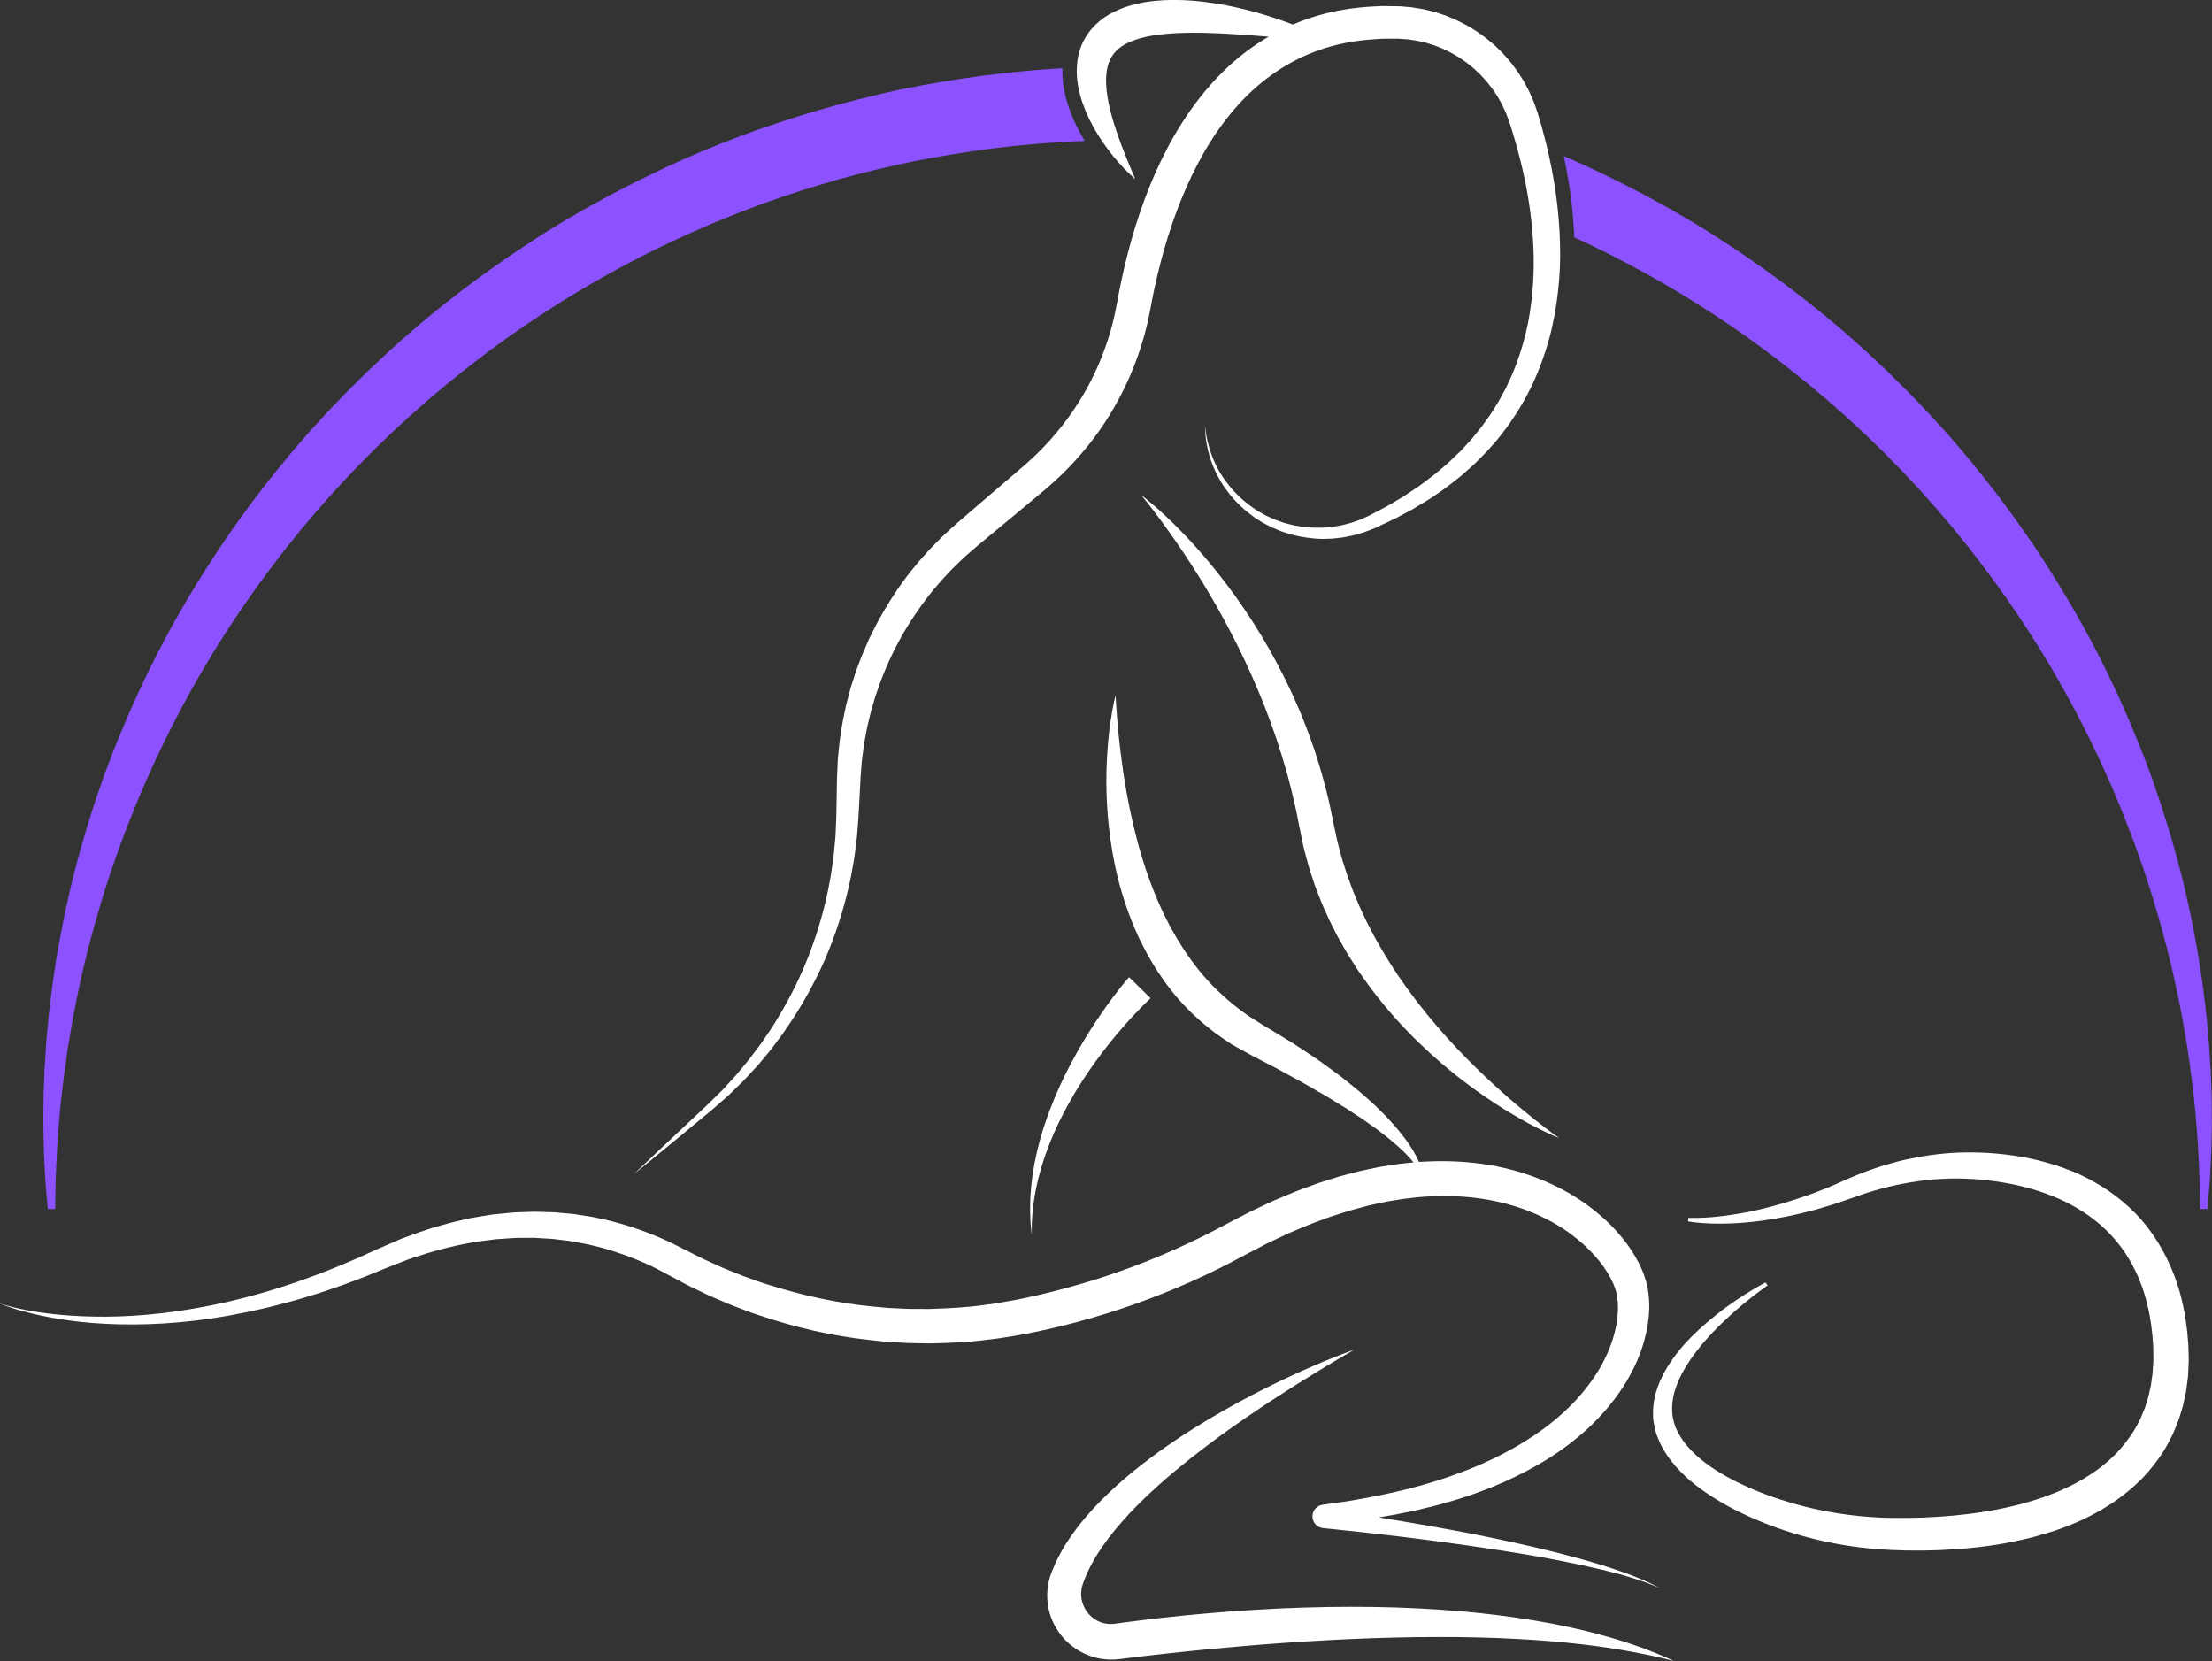 <?xml version="1.0" encoding="UTF-8" standalone="no"?><svg xmlns="http://www.w3.org/2000/svg" xmlns:xlink="http://www.w3.org/1999/xlink" fill="#000000" height="881.1" preserveAspectRatio="xMidYMid meet" version="1" viewBox="413.3 559.5 1173.5 881.1" width="1173.5" zoomAndPan="magnify"><rect x="413.3" y="559.5" width="1173.5" height="881.1" fill="#333333" stroke="none"/><g><g id="change1_1"><path d="M 1574.441 1279.719 L 1574.379 1277.621 L 1574.25 1273.441 L 1574.211 1272.289 L 1574.16 1271.711 L 1574.059 1270.539 L 1573.859 1268.199 C 1573.73 1266.641 1573.59 1265.078 1573.359 1263.52 C 1573.148 1261.949 1572.941 1260.391 1572.73 1258.828 C 1572.441 1257.27 1572.16 1255.711 1571.871 1254.148 C 1571.609 1252.59 1571.219 1251.031 1570.859 1249.48 C 1570.48 1247.922 1570.148 1246.371 1569.672 1244.828 C 1567.961 1238.66 1565.59 1232.578 1562.719 1226.762 C 1559.84 1220.93 1556.379 1215.371 1552.398 1210.25 C 1548.441 1205.109 1543.84 1200.551 1538.988 1196.512 C 1534.121 1192.469 1528.941 1189.012 1523.648 1186.078 C 1522.328 1185.32 1520.988 1184.648 1519.648 1183.98 C 1518.32 1183.289 1516.969 1182.66 1515.621 1182.07 L 1513.59 1181.172 L 1511.551 1180.371 C 1510.199 1179.82 1508.84 1179.301 1507.48 1178.828 C 1496.59 1175 1485.762 1172.77 1475.301 1171.68 C 1473.949 1171.551 1472.609 1171.43 1471.27 1171.301 C 1470.051 1171.219 1468.84 1171.141 1467.641 1171.059 L 1467.051 1171.012 L 1466.559 1170.988 L 1465.578 1170.949 L 1463.629 1170.871 C 1462.34 1170.801 1461.051 1170.801 1459.77 1170.781 C 1454.629 1170.738 1449.59 1170.891 1444.68 1171.391 C 1439.77 1171.859 1434.969 1172.5 1430.32 1173.391 C 1425.68 1174.27 1421.16 1175.25 1416.82 1176.5 C 1414.641 1177.078 1412.52 1177.781 1410.422 1178.422 C 1408.328 1179.129 1406.262 1179.781 1404.25 1180.539 C 1403.238 1180.922 1402.238 1181.289 1401.25 1181.66 C 1400.238 1182.059 1399.23 1182.449 1398.238 1182.852 C 1396.191 1183.641 1394.672 1184.391 1392.672 1185.238 C 1389.238 1186.719 1385.922 1188.262 1382.641 1189.602 C 1380.988 1190.25 1379.359 1190.879 1377.75 1191.512 C 1376.148 1192.148 1374.559 1192.77 1372.98 1193.301 C 1360.371 1197.73 1349.031 1200.809 1339.512 1202.621 C 1334.75 1203.512 1330.461 1204.121 1326.699 1204.609 C 1322.949 1205.039 1319.73 1205.309 1317.121 1205.41 C 1314.512 1205.531 1312.5 1205.551 1311.148 1205.531 C 1310.469 1205.539 1309.98 1205.5 1309.641 1205.5 C 1309.289 1205.48 1309.121 1205.469 1309.121 1205.469 L 1308.762 1207.352 C 1308.762 1207.352 1308.941 1207.379 1309.281 1207.441 C 1309.629 1207.5 1310.172 1207.602 1310.859 1207.691 C 1311.539 1207.781 1312.398 1207.898 1313.41 1207.988 C 1314.43 1208.109 1315.602 1208.211 1316.941 1208.289 C 1322.262 1208.66 1330.109 1208.828 1340.012 1207.898 C 1349.898 1207 1361.859 1205.059 1375.219 1201.48 C 1376.91 1201.07 1378.59 1200.57 1380.301 1200.039 C 1382 1199.531 1383.738 1199.012 1385.5 1198.48 C 1389 1197.379 1392.551 1196.078 1396.23 1194.84 C 1398.02 1194.23 1399.891 1193.52 1401.738 1192.922 C 1403.59 1192.309 1405.469 1191.699 1407.41 1191.141 C 1409.32 1190.539 1411.301 1190.051 1413.281 1189.512 C 1415.281 1189.031 1417.281 1188.5 1419.34 1188.09 C 1427.539 1186.32 1436.23 1185.121 1445.25 1184.75 C 1449.77 1184.551 1454.371 1184.59 1459.02 1184.852 C 1461.34 1184.941 1463.699 1185.18 1466.031 1185.391 C 1467.219 1185.531 1468.41 1185.672 1469.602 1185.809 C 1470.781 1185.969 1471.961 1186.129 1473.141 1186.301 C 1482.641 1187.719 1492.281 1190.051 1501.621 1193.738 C 1510.941 1197.422 1519.961 1202.52 1527.762 1209.359 C 1531.648 1212.77 1535.262 1216.59 1538.398 1220.801 C 1541.551 1225.012 1544.262 1229.59 1546.531 1234.41 C 1551.109 1244.059 1553.738 1254.719 1554.941 1265.602 C 1555.129 1266.949 1555.238 1268.32 1555.328 1269.691 L 1555.48 1271.75 L 1555.551 1272.77 L 1555.59 1273.289 C 1555.602 1273.391 1555.602 1273.34 1555.602 1273.48 L 1555.602 1273.738 L 1555.672 1277.93 C 1555.672 1279.32 1555.77 1280.75 1555.641 1282.09 L 1555.398 1286.16 C 1555.34 1286.84 1555.352 1287.52 1555.25 1288.191 L 1554.961 1290.23 L 1554.398 1294.309 L 1553.512 1298.328 L 1553.059 1300.34 C 1552.898 1301.012 1552.66 1301.648 1552.461 1302.301 L 1551.219 1306.23 C 1550.738 1307.512 1550.18 1308.762 1549.672 1310.031 L 1548.879 1311.93 L 1547.93 1313.75 C 1545.551 1318.711 1542.301 1323.191 1538.77 1327.371 L 1536.02 1330.441 L 1533.031 1333.301 C 1532.07 1334.281 1530.969 1335.121 1529.922 1336 C 1528.84 1336.871 1527.828 1337.801 1526.68 1338.57 L 1523.32 1340.988 C 1522.16 1341.738 1520.98 1342.461 1519.809 1343.199 C 1519.23 1343.559 1518.66 1343.949 1518.051 1344.281 L 1516.23 1345.281 C 1515.012 1345.93 1513.828 1346.648 1512.578 1347.238 C 1507.648 1349.75 1502.512 1351.828 1497.32 1353.699 C 1492.078 1355.461 1486.801 1357.07 1481.43 1358.32 C 1476.078 1359.59 1470.691 1360.672 1465.289 1361.488 C 1459.891 1362.359 1454.48 1362.988 1449.09 1363.488 C 1438.32 1364.469 1427.59 1364.828 1417.078 1364.68 C 1396.07 1364.359 1375.852 1360.84 1357.57 1354.828 C 1356.422 1354.469 1355.289 1354.07 1354.16 1353.672 C 1353.039 1353.27 1351.91 1352.898 1350.801 1352.469 C 1349.699 1352.051 1348.602 1351.629 1347.5 1351.219 C 1346.398 1350.77 1345.301 1350.328 1344.211 1349.891 C 1339.922 1348.102 1335.73 1346.16 1331.75 1344.059 C 1323.77 1339.871 1316.461 1334.98 1310.711 1329.059 C 1307.84 1326.109 1305.379 1322.898 1303.551 1319.461 C 1303.129 1318.59 1302.719 1317.719 1302.301 1316.852 C 1301.988 1315.941 1301.672 1315.02 1301.359 1314.121 C 1300.898 1312.289 1300.512 1310.602 1300.422 1308.73 C 1300.16 1305.07 1300.641 1301.461 1301.551 1298.039 C 1302.539 1294.641 1303.879 1291.441 1305.398 1288.441 C 1308.551 1282.469 1312.34 1277.309 1316.09 1272.781 C 1319.879 1268.262 1323.672 1264.352 1327.211 1260.949 C 1334.301 1254.148 1340.352 1249.328 1344.52 1246.121 C 1346.609 1244.512 1348.238 1243.32 1349.352 1242.531 C 1350.449 1241.762 1351.031 1241.359 1351.031 1241.359 L 1349.961 1239.77 C 1349.961 1239.77 1349.328 1240.109 1348.102 1240.762 C 1346.879 1241.43 1345.07 1242.41 1342.781 1243.82 C 1340.488 1245.211 1337.68 1246.969 1334.43 1249.148 C 1332.809 1250.238 1331.07 1251.43 1329.25 1252.75 C 1327.449 1254.09 1325.539 1255.531 1323.559 1257.121 C 1319.602 1260.281 1315.301 1263.961 1310.859 1268.359 C 1309.781 1269.488 1308.641 1270.609 1307.539 1271.828 C 1306.449 1273.059 1305.32 1274.301 1304.262 1275.66 C 1302.051 1278.301 1299.969 1281.289 1297.922 1284.512 C 1295.941 1287.801 1294.09 1291.43 1292.602 1295.531 C 1291.191 1299.672 1290.211 1304.34 1290.25 1309.422 C 1290.27 1310.051 1290.289 1310.691 1290.309 1311.328 C 1290.328 1311.66 1290.32 1311.961 1290.359 1312.309 L 1290.52 1313.398 C 1290.629 1314.129 1290.75 1314.859 1290.879 1315.59 L 1291.102 1316.691 C 1291.141 1316.859 1291.18 1317.09 1291.211 1317.211 L 1291.309 1317.57 L 1291.711 1319.012 L 1291.91 1319.73 L 1292 1320.09 L 1292.051 1320.281 C 1292.172 1320.578 1291.879 1319.84 1292.32 1321.012 C 1292.809 1322.199 1293.301 1323.379 1293.801 1324.578 C 1295.98 1329.25 1298.91 1333.48 1302.211 1337.27 C 1308.871 1344.879 1316.969 1350.738 1325.512 1355.84 C 1329.809 1358.41 1334.199 1360.672 1338.922 1362.891 C 1339.988 1363.379 1341.07 1363.879 1342.148 1364.371 C 1343.352 1364.891 1344.559 1365.41 1345.77 1365.93 C 1346.949 1366.449 1348.141 1366.91 1349.328 1367.398 C 1350.531 1367.879 1351.73 1368.371 1352.949 1368.809 C 1372.371 1376.109 1394.09 1380.73 1416.77 1381.691 C 1427.941 1382.219 1439.16 1382.078 1450.691 1381.289 C 1462.191 1380.512 1473.91 1379.02 1485.719 1376.32 C 1491.621 1375.031 1497.551 1373.32 1503.469 1371.41 C 1509.391 1369.379 1515.301 1367.059 1521.102 1364.148 C 1522.551 1363.461 1523.98 1362.621 1525.422 1361.859 L 1527.57 1360.691 C 1528.289 1360.289 1528.988 1359.828 1529.699 1359.398 C 1531.102 1358.52 1532.52 1357.66 1533.922 1356.762 L 1538.031 1353.84 C 1539.422 1352.898 1540.719 1351.762 1542.051 1350.699 C 1543.359 1349.602 1544.711 1348.57 1545.949 1347.34 L 1549.711 1343.77 L 1553.23 1339.891 C 1557.762 1334.559 1561.871 1328.699 1564.93 1322.328 L 1566.129 1319.961 L 1567.141 1317.531 C 1567.801 1315.898 1568.488 1314.281 1569.102 1312.641 L 1570.66 1307.66 C 1570.898 1306.828 1571.191 1306 1571.391 1305.16 L 1571.949 1302.648 C 1572.309 1300.969 1572.691 1299.289 1573.02 1297.621 L 1573.699 1292.602 L 1574.02 1290.09 C 1574.129 1289.262 1574.141 1288.328 1574.191 1287.461 L 1574.422 1282.141 L 1574.461 1280.809 C 1574.48 1280.371 1574.449 1280.09 1574.441 1279.719" fill="#ffffff"/></g><g id="change1_2"><path d="M 1116.5 1360.078 C 1116.359 1360.07 1116.238 1360.031 1116.559 1360.09 Z M 1000.02 1256.328 C 1020.27 1250.051 1040.109 1242.148 1059.211 1232.75 L 1066.34 1229.141 L 1073.379 1225.391 L 1080.129 1221.871 L 1083.59 1220.07 C 1084.738 1219.469 1085.898 1218.852 1087.012 1218.352 L 1093.738 1215.18 L 1097.109 1213.59 L 1100.578 1212.141 L 1107.512 1209.219 C 1109.828 1208.289 1112.191 1207.469 1114.531 1206.59 C 1119.18 1204.762 1123.961 1203.398 1128.68 1201.859 C 1131.051 1201.16 1133.449 1200.559 1135.828 1199.91 L 1139.41 1198.941 L 1143.012 1198.16 L 1146.609 1197.379 C 1147.809 1197.129 1149.012 1196.84 1150.219 1196.672 C 1152.629 1196.27 1155.039 1195.879 1157.449 1195.48 C 1162.281 1194.91 1167.102 1194.289 1171.922 1194.129 C 1191.16 1193.129 1210.352 1195.859 1227.34 1203.16 C 1235.82 1206.781 1243.781 1211.469 1250.648 1217.25 C 1254.148 1220.078 1257.289 1223.25 1260.172 1226.539 C 1263.07 1229.828 1265.539 1233.391 1267.5 1237.02 C 1267.738 1237.48 1268.031 1237.922 1268.23 1238.379 L 1268.859 1239.75 C 1269.059 1240.211 1269.289 1240.672 1269.48 1241.121 L 1269.961 1242.48 C 1270.109 1242.93 1270.32 1243.379 1270.43 1243.82 L 1270.77 1245.129 L 1270.949 1245.781 C 1271 1246.039 1270.98 1245.891 1270.969 1245.809 C 1270.969 1245.82 1270.969 1245.82 1270.969 1245.828 L 1271.039 1246.281 L 1271.328 1248.07 C 1271.84 1251.609 1271.77 1255.879 1271.172 1259.961 C 1270.578 1264.078 1269.512 1268.191 1268.109 1272.199 C 1266.719 1276.211 1264.84 1280.07 1262.828 1283.852 C 1258.602 1291.309 1253.309 1298.18 1247.309 1304.309 C 1241.309 1310.461 1234.602 1315.871 1227.551 1320.648 C 1220.5 1325.43 1213.078 1329.559 1205.539 1333.219 C 1203.629 1334.102 1201.73 1334.969 1199.84 1335.84 C 1198.898 1336.289 1197.941 1336.68 1196.969 1337.07 C 1196.012 1337.461 1195.051 1337.852 1194.09 1338.25 C 1190.281 1339.879 1186.359 1341.199 1182.52 1342.629 C 1167.051 1348.031 1151.461 1351.66 1136.359 1354.398 C 1134.461 1354.73 1132.578 1355.051 1130.711 1355.379 C 1129.77 1355.539 1128.828 1355.699 1127.898 1355.859 C 1126.961 1356 1126.031 1356.129 1125.102 1356.262 C 1123.23 1356.52 1121.379 1356.781 1119.531 1357.039 C 1118.609 1357.172 1117.691 1357.301 1116.77 1357.43 L 1115.391 1357.621 C 1115.699 1357.57 1114.59 1357.738 1114.578 1357.75 C 1114.82 1357.68 1113.398 1358.012 1112.809 1358.391 C 1111.648 1359.02 1110.699 1360.078 1110.18 1361.211 C 1109.66 1362.34 1109.488 1363.52 1109.641 1364.68 C 1109.789 1365.84 1110.281 1367.051 1111.172 1368.051 C 1112.051 1369.059 1113.32 1369.711 1114.398 1369.941 C 1115.109 1370.09 1115.211 1370.07 1115.281 1370.078 L 1115.621 1370.121 C 1116.551 1370.211 1117.469 1370.301 1118.379 1370.398 C 1120.211 1370.59 1122.031 1370.781 1123.828 1370.969 C 1127.449 1371.352 1131.02 1371.73 1134.539 1372.109 C 1148.641 1373.641 1162 1375.23 1174.539 1376.891 C 1199.602 1380.238 1221.398 1383.578 1239.219 1387.012 C 1257.02 1390.469 1270.91 1393.789 1280.16 1396.801 C 1282.488 1397.5 1284.488 1398.27 1286.262 1398.852 C 1287.988 1399.512 1289.449 1400.07 1290.621 1400.52 C 1292.93 1401.531 1294.121 1402.051 1294.121 1402.051 C 1294.121 1402.051 1292.969 1401.441 1290.738 1400.262 C 1289.602 1399.719 1288.18 1399.039 1286.5 1398.25 C 1284.781 1397.531 1282.82 1396.621 1280.531 1395.77 C 1275.98 1393.961 1270.281 1391.961 1263.512 1389.852 C 1256.75 1387.719 1248.891 1385.531 1240.039 1383.301 C 1222.34 1378.82 1200.68 1374.121 1175.672 1369.648 C 1165.859 1367.879 1155.531 1366.121 1144.738 1364.379 C 1146.469 1364.078 1148.211 1363.781 1149.961 1363.5 C 1150.961 1363.328 1151.961 1363.16 1152.961 1362.988 C 1153.961 1362.82 1154.961 1362.59 1155.961 1362.391 C 1157.969 1361.98 1159.98 1361.57 1162.012 1361.16 C 1163.02 1360.949 1164.039 1360.762 1165.051 1360.52 C 1166.059 1360.281 1167.07 1360.031 1168.09 1359.789 C 1170.121 1359.289 1172.16 1358.801 1174.211 1358.301 C 1176.262 1357.801 1178.289 1357.172 1180.352 1356.609 C 1182.398 1356.012 1184.48 1355.5 1186.52 1354.809 C 1190.621 1353.461 1194.789 1352.211 1198.891 1350.59 C 1199.922 1350.199 1200.949 1349.82 1201.98 1349.43 C 1203.02 1349.051 1204.051 1348.66 1205.07 1348.211 C 1207.121 1347.34 1209.18 1346.469 1211.238 1345.602 C 1219.43 1341.91 1227.578 1337.699 1235.469 1332.691 C 1243.371 1327.68 1250.98 1321.852 1257.969 1315.039 C 1264.949 1308.238 1271.301 1300.469 1276.531 1291.711 C 1279.051 1287.281 1281.422 1282.691 1283.262 1277.789 C 1285.09 1272.879 1286.539 1267.762 1287.41 1262.422 C 1288.262 1257.051 1288.578 1251.602 1287.84 1245.559 L 1287.578 1243.762 L 1287.52 1243.32 C 1287.52 1243.25 1287.359 1242.371 1287.359 1242.48 L 1287.109 1241.371 L 1286.57 1239.148 C 1286.379 1238.41 1286.121 1237.75 1285.891 1237.051 L 1285.18 1234.961 C 1284.922 1234.289 1284.629 1233.648 1284.352 1232.988 L 1283.488 1231.02 C 1283.199 1230.371 1282.852 1229.77 1282.539 1229.148 C 1279.961 1224.16 1276.871 1219.59 1273.371 1215.43 C 1269.879 1211.25 1266.078 1207.352 1261.93 1203.891 C 1253.73 1196.809 1244.398 1191.148 1234.512 1186.762 C 1224.609 1182.359 1214.129 1179.281 1203.441 1177.461 C 1192.75 1175.672 1181.871 1175.121 1171.07 1175.578 C 1165.648 1175.73 1160.289 1176.359 1154.922 1176.961 C 1152.262 1177.379 1149.59 1177.789 1146.93 1178.199 C 1145.578 1178.379 1144.27 1178.691 1142.949 1178.961 L 1139 1179.781 L 1135.039 1180.609 L 1131.141 1181.621 C 1128.539 1182.309 1125.91 1182.941 1123.34 1183.699 C 1118.23 1185.34 1113.039 1186.809 1108.051 1188.762 C 1105.539 1189.699 1103 1190.57 1100.512 1191.559 L 1093.09 1194.66 L 1089.391 1196.211 L 1085.699 1197.93 L 1078.34 1201.379 C 1077.078 1201.941 1075.949 1202.551 1074.801 1203.148 L 1071.34 1204.941 L 1064.262 1208.609 L 1057.539 1212.172 L 1050.738 1215.602 C 1032.559 1224.602 1013.672 1232.18 994.375 1238.23 C 984.73 1241.25 974.984 1243.922 965.191 1246.211 C 962.746 1246.762 960.383 1247.32 957.879 1247.852 L 954.102 1248.629 L 952.293 1249 L 950.465 1249.32 C 945.586 1250.172 940.73 1251.121 935.82 1251.648 C 926.043 1253.051 916.199 1253.539 906.418 1253.828 C 903.969 1253.82 901.523 1253.82 899.082 1253.809 C 897.859 1253.801 896.637 1253.82 895.418 1253.789 L 891.766 1253.621 C 889.332 1253.5 886.898 1253.391 884.473 1253.281 C 882.051 1253.059 879.633 1252.84 877.219 1252.621 C 857.891 1250.859 839.051 1246.691 821.035 1241 L 817.656 1239.949 L 814.328 1238.762 C 812.113 1237.961 809.898 1237.172 807.691 1236.391 C 805.5 1235.559 803.348 1234.641 801.18 1233.77 L 797.938 1232.461 L 796.324 1231.801 L 794.758 1231.09 C 792.676 1230.141 790.594 1229.191 788.52 1228.25 C 787.473 1227.762 786.457 1227.352 785.391 1226.801 L 782.215 1225.191 C 777.934 1223.039 773.676 1220.898 769.438 1218.77 C 760.574 1214.52 751.434 1211.109 742.199 1208.48 C 741.043 1208.172 739.887 1207.852 738.734 1207.539 C 737.578 1207.23 736.434 1206.879 735.262 1206.66 C 732.93 1206.16 730.605 1205.66 728.285 1205.16 C 727.137 1204.879 725.957 1204.75 724.793 1204.559 C 723.625 1204.379 722.461 1204.211 721.297 1204.031 C 720.137 1203.852 718.977 1203.68 717.816 1203.5 C 716.652 1203.371 715.484 1203.281 714.324 1203.172 C 712 1202.961 709.684 1202.75 707.379 1202.539 C 705.062 1202.469 702.758 1202.41 700.461 1202.34 C 699.312 1202.301 698.168 1202.27 697.023 1202.238 C 695.879 1202.281 694.738 1202.309 693.602 1202.352 C 691.328 1202.422 689.059 1202.5 686.801 1202.578 C 684.551 1202.699 682.316 1202.98 680.09 1203.18 C 678.977 1203.289 677.863 1203.398 676.758 1203.5 C 675.648 1203.609 674.539 1203.711 673.449 1203.91 C 671.266 1204.27 669.086 1204.621 666.918 1204.969 C 665.836 1205.148 664.758 1205.328 663.676 1205.512 C 662.598 1205.68 661.547 1205.969 660.484 1206.199 C 651.965 1208.02 643.809 1210.328 635.855 1213.07 C 633.875 1213.789 631.902 1214.512 629.938 1215.23 C 627.996 1215.961 625.969 1216.609 624.195 1217.441 C 620.547 1219.031 616.934 1220.602 613.359 1222.16 C 609.801 1223.77 606.281 1225.371 602.801 1226.949 C 599.348 1228.461 595.895 1229.871 592.5 1231.309 C 589.098 1232.73 585.676 1233.98 582.328 1235.301 C 578.977 1236.621 575.602 1237.738 572.305 1238.961 C 559.047 1243.602 546.211 1247.27 533.992 1250.07 C 509.539 1255.629 487.629 1257.828 469.566 1257.93 C 451.496 1258.031 437.293 1256.328 427.754 1254.5 C 418.195 1252.699 413.273 1250.949 413.273 1250.949 C 413.273 1250.949 414.461 1251.48 416.84 1252.328 C 419.215 1253.172 422.777 1254.352 427.516 1255.57 C 436.977 1258 451.156 1260.828 469.484 1261.719 C 487.777 1262.648 510.223 1261.801 535.445 1257.211 C 548.055 1254.949 561.352 1251.809 575.137 1247.711 C 576.855 1247.18 578.586 1246.648 580.328 1246.109 C 582.074 1245.59 583.824 1245.051 585.562 1244.43 C 589.043 1243.219 592.602 1242.078 596.141 1240.762 C 599.672 1239.422 603.266 1238.121 606.863 1236.711 C 610.395 1235.281 613.961 1233.828 617.566 1232.359 C 621.199 1230.941 624.867 1229.512 628.574 1228.059 C 630.441 1227.27 632.25 1226.781 634.09 1226.16 C 635.926 1225.57 637.77 1224.969 639.621 1224.371 C 647.086 1222.078 654.93 1220.141 662.91 1218.738 C 663.91 1218.559 664.902 1218.32 665.91 1218.191 C 666.922 1218.059 667.934 1217.93 668.945 1217.801 C 670.973 1217.539 673.004 1217.27 675.047 1217.012 C 676.062 1216.84 677.09 1216.781 678.121 1216.719 C 679.148 1216.648 680.18 1216.578 681.215 1216.512 C 683.281 1216.391 685.352 1216.191 687.43 1216.129 C 689.512 1216.129 691.602 1216.121 693.699 1216.109 C 694.746 1216.109 695.797 1216.102 696.848 1216.102 C 697.895 1216.16 698.945 1216.23 700 1216.289 C 702.102 1216.41 704.211 1216.531 706.332 1216.66 C 708.434 1216.91 710.547 1217.172 712.664 1217.422 C 713.723 1217.559 714.785 1217.66 715.844 1217.82 C 716.895 1218.012 717.949 1218.199 719.008 1218.398 C 721.113 1218.809 723.242 1219.109 725.344 1219.602 C 727.441 1220.109 729.547 1220.609 731.656 1221.121 C 732.719 1221.34 733.754 1221.691 734.797 1222 C 735.84 1222.309 736.883 1222.621 737.93 1222.941 C 746.266 1225.531 754.496 1228.828 762.457 1232.879 C 766.551 1235.07 770.664 1237.27 774.805 1239.469 L 777.945 1241.148 C 778.973 1241.711 780.152 1242.23 781.254 1242.77 C 783.492 1243.84 785.742 1244.922 787.992 1246 L 789.684 1246.801 L 791.387 1247.539 L 794.793 1249 C 797.074 1249.961 799.34 1250.969 801.648 1251.898 C 803.973 1252.781 806.305 1253.66 808.641 1254.551 L 812.152 1255.879 L 815.719 1257.07 C 834.73 1263.52 854.758 1268.219 875.375 1270.379 C 877.953 1270.648 880.535 1270.922 883.117 1271.191 C 885.715 1271.34 888.312 1271.5 890.914 1271.66 L 894.82 1271.891 C 896.129 1271.941 897.434 1271.941 898.742 1271.969 C 901.355 1272.012 903.977 1272.051 906.598 1272.102 C 917.082 1271.922 927.641 1271.441 938.145 1270.039 C 943.418 1269.5 948.645 1268.539 953.891 1267.672 L 955.859 1267.34 L 957.828 1266.949 L 961.609 1266.199 C 964.145 1265.691 966.793 1265.078 969.383 1264.531 C 979.68 1262.219 989.902 1259.488 1000.02 1256.328" fill="#ffffff"/></g><g id="change1_3"><path d="M 1295.578 1438 C 1291.871 1436.422 1286.391 1434.148 1279.23 1431.738 C 1272.078 1429.32 1263.262 1426.68 1253 1424.238 C 1247.871 1423.02 1242.391 1421.852 1236.578 1420.719 C 1230.762 1419.621 1224.629 1418.602 1218.211 1417.641 C 1211.781 1416.711 1205.078 1415.879 1198.121 1415.121 C 1191.16 1414.398 1183.961 1413.801 1176.551 1413.281 C 1169.129 1412.789 1161.512 1412.441 1153.719 1412.16 C 1145.93 1411.898 1137.961 1411.82 1129.871 1411.809 C 1113.68 1411.84 1096.961 1412.32 1080.012 1413.359 C 1075.77 1413.602 1071.52 1413.891 1067.25 1414.18 C 1062.988 1414.488 1058.719 1414.859 1054.441 1415.23 C 1045.891 1415.988 1037.301 1416.781 1028.738 1417.781 C 1024.461 1418.301 1020.18 1418.82 1015.898 1419.328 L 1009.488 1420.16 L 1006.289 1420.59 L 1004.75 1420.789 L 1003.738 1420.898 C 1001.059 1421.102 998.441 1420.641 996.055 1419.531 C 993.668 1418.422 991.531 1416.66 989.957 1414.48 C 988.383 1412.309 987.348 1409.77 986.984 1407.16 C 986.805 1405.859 986.793 1404.531 986.945 1403.211 L 987.094 1402.219 C 987.148 1401.961 987.199 1401.73 987.234 1401.48 C 987.242 1401.441 987.238 1401.43 987.254 1401.379 L 987.309 1401.191 L 987.418 1400.82 L 987.641 1400.078 L 987.695 1399.891 C 987.691 1399.91 987.695 1399.891 987.703 1399.871 L 987.773 1399.672 L 988 1399.039 C 990.41 1392.289 994.027 1385.73 998.312 1379.609 C 1002.59 1373.469 1007.461 1367.719 1012.512 1362.289 C 1017.602 1356.879 1022.922 1351.82 1028.262 1347.02 C 1033.609 1342.23 1039.039 1337.77 1044.352 1333.512 C 1049.68 1329.262 1054.969 1325.32 1060.078 1321.551 C 1070.352 1314.07 1080.039 1307.512 1088.73 1301.828 C 1097.43 1296.148 1105.129 1291.359 1111.512 1287.449 C 1117.91 1283.57 1122.949 1280.512 1126.43 1278.512 C 1129.91 1276.488 1131.77 1275.422 1131.77 1275.422 C 1131.77 1275.422 1129.73 1276.109 1125.969 1277.551 C 1122.219 1279.02 1116.699 1281.141 1109.801 1284.141 C 1102.891 1287.121 1094.559 1290.922 1085.16 1295.602 C 1075.762 1300.289 1065.289 1305.891 1054.129 1312.551 C 1042.988 1319.219 1031.148 1326.949 1019.25 1336.199 C 1016.281 1338.512 1013.301 1340.922 1010.34 1343.441 C 1007.391 1345.969 1004.449 1348.609 1001.539 1351.371 C 998.637 1354.141 995.766 1357.031 992.953 1360.07 C 990.168 1363.129 987.453 1366.352 984.848 1369.75 C 979.645 1376.539 974.852 1384.141 971.453 1392.871 L 971.133 1393.68 L 970.973 1394.09 L 970.754 1394.738 L 970.508 1395.469 L 970.383 1395.84 L 970.32 1396.031 L 970.242 1396.301 C 970.035 1397.051 969.832 1397.828 969.652 1398.578 L 969.262 1400.648 C 968.824 1403.441 968.738 1406.309 969.02 1409.148 C 969.566 1414.84 971.613 1420.391 974.895 1425.102 C 978.156 1429.809 982.637 1433.738 987.891 1436.328 C 993.125 1438.941 999.141 1440.141 1004.961 1439.781 L 1007.129 1439.578 L 1008.762 1439.371 L 1011.91 1438.98 L 1018.219 1438.211 C 1022.43 1437.73 1026.648 1437.25 1030.859 1436.77 C 1039.301 1435.859 1047.738 1434.93 1056.16 1434.148 C 1060.371 1433.77 1064.578 1433.391 1068.77 1433.02 C 1072.961 1432.66 1077.141 1432.309 1081.301 1431.949 C 1097.961 1430.66 1114.359 1429.59 1130.25 1428.91 C 1138.191 1428.531 1146 1428.309 1153.648 1428.121 C 1161.301 1427.91 1168.781 1427.84 1176.059 1427.84 C 1183.352 1427.809 1190.43 1427.898 1197.281 1428.07 C 1204.129 1428.211 1210.75 1428.48 1217.102 1428.82 C 1229.801 1429.461 1241.422 1430.441 1251.699 1431.629 C 1261.98 1432.789 1270.91 1434.199 1278.25 1435.52 C 1285.578 1436.871 1291.34 1438.09 1295.23 1439.059 C 1299.141 1440.02 1301.219 1440.531 1301.219 1440.531 C 1301.219 1440.531 1300.738 1440.309 1299.789 1439.871 C 1298.84 1439.449 1297.449 1438.762 1295.578 1438" fill="#ffffff"/></g><g id="change2_1"><path d="M 1586.602 1140.469 C 1586.488 1137.691 1586.391 1134.84 1586.281 1131.891 C 1586.219 1130.422 1586.172 1128.922 1586.109 1127.398 C 1586.02 1125.891 1585.922 1124.352 1585.828 1122.801 C 1584.391 1097.891 1580.859 1067.539 1572.891 1033.328 C 1572.391 1031.191 1571.898 1029.031 1571.391 1026.852 C 1570.84 1024.691 1570.281 1022.52 1569.719 1020.32 C 1569.141 1018.129 1568.559 1015.922 1567.969 1013.691 C 1567.391 1011.461 1566.699 1009.25 1566.059 1007 C 1564.77 1002.512 1563.469 997.941 1561.969 993.371 C 1561.238 991.07 1560.512 988.762 1559.77 986.43 C 1559.039 984.102 1558.199 981.789 1557.41 979.449 C 1556.602 977.109 1555.789 974.75 1554.969 972.379 C 1554.148 970.012 1553.23 967.66 1552.328 965.281 C 1551.43 962.91 1550.52 960.512 1549.609 958.109 C 1548.641 955.73 1547.672 953.328 1546.68 950.922 C 1545.691 948.512 1544.73 946.07 1543.691 943.648 C 1542.641 941.23 1541.578 938.801 1540.512 936.359 C 1538.43 931.441 1536.09 926.578 1533.789 921.621 C 1524.5 901.871 1513.379 881.93 1500.781 861.93 C 1494.539 851.879 1487.629 842.031 1480.488 832.09 C 1478.66 829.641 1476.828 827.18 1474.98 824.711 C 1474.059 823.48 1473.129 822.238 1472.211 821 C 1471.25 819.781 1470.301 818.559 1469.34 817.34 C 1467.422 814.898 1465.488 812.441 1463.559 809.98 C 1461.57 807.559 1459.57 805.141 1457.57 802.699 C 1456.57 801.48 1455.559 800.262 1454.551 799.039 C 1453.52 797.84 1452.488 796.641 1451.449 795.441 C 1449.371 793.039 1447.281 790.629 1445.18 788.211 C 1443.02 785.859 1440.852 783.488 1438.672 781.121 C 1437.578 779.93 1436.488 778.738 1435.391 777.551 C 1434.27 776.391 1433.148 775.219 1432.031 774.051 C 1429.781 771.719 1427.52 769.379 1425.25 767.031 C 1422.93 764.73 1420.602 762.43 1418.27 760.121 C 1417.102 758.961 1415.93 757.809 1414.762 756.648 C 1413.559 755.52 1412.359 754.391 1411.16 753.262 C 1408.75 751 1406.328 748.73 1403.91 746.449 C 1384.32 728.449 1362.91 711.531 1340.039 695.852 C 1328.578 688.051 1316.852 680.41 1304.602 673.398 C 1301.559 671.629 1298.5 669.852 1295.391 668.172 C 1292.281 666.469 1289.172 664.77 1286.059 663.059 C 1279.738 659.809 1273.449 656.441 1266.988 653.371 C 1259.09 649.488 1251.051 645.809 1242.91 642.281 C 1243.75 646.16 1244.5 650.02 1245.16 653.922 C 1246.719 663.18 1247.77 672.43 1248.281 681.379 C 1248.352 682.73 1248.41 684.059 1248.461 685.371 C 1273.871 697.051 1298.121 710.449 1320.871 725.262 C 1323.59 727.059 1326.309 728.852 1329.031 730.641 C 1331.699 732.488 1334.371 734.328 1337.031 736.172 C 1339.711 737.988 1342.301 739.91 1344.91 741.809 C 1347.5 743.719 1350.141 745.551 1352.672 747.52 C 1355.211 749.469 1357.75 751.422 1360.289 753.359 C 1362.828 755.281 1365.27 757.328 1367.762 759.301 C 1372.762 763.219 1377.52 767.359 1382.352 771.391 C 1384.711 773.469 1387.059 775.539 1389.398 777.602 C 1390.578 778.629 1391.75 779.672 1392.91 780.699 C 1394.059 781.762 1395.199 782.809 1396.34 783.871 C 1398.621 785.98 1400.891 788.09 1403.148 790.191 C 1405.371 792.34 1407.578 794.488 1409.781 796.629 C 1410.879 797.699 1411.98 798.77 1413.07 799.84 C 1414.148 800.93 1415.219 802.02 1416.281 803.109 C 1418.422 805.289 1420.551 807.469 1422.672 809.641 C 1424.738 811.852 1426.801 814.059 1428.859 816.262 C 1429.891 817.359 1430.91 818.461 1431.941 819.559 C 1432.941 820.68 1433.93 821.801 1434.93 822.922 C 1436.922 825.16 1438.898 827.379 1440.879 829.602 C 1442.801 831.871 1444.719 834.129 1446.629 836.379 C 1447.59 837.5 1448.539 838.621 1449.5 839.738 C 1450.422 840.891 1451.34 842.031 1452.27 843.172 C 1454.109 845.441 1455.949 847.711 1457.781 849.969 C 1464.922 859.148 1471.852 868.289 1478.238 877.57 C 1491.141 896.051 1502.539 914.648 1512.41 933.078 C 1532.211 969.93 1546.34 1005.781 1556.172 1038.309 C 1561.07 1054.578 1565.012 1070.02 1568.039 1084.422 C 1568.84 1088.012 1569.469 1091.559 1570.172 1095.02 C 1570.512 1096.75 1570.84 1098.461 1571.172 1100.148 C 1571.461 1101.859 1571.75 1103.539 1572.031 1105.199 C 1572.59 1108.531 1573.172 1111.77 1573.672 1114.949 C 1574.129 1118.129 1574.578 1121.23 1575.012 1124.25 C 1578.41 1148.449 1579.531 1167.648 1580.012 1180.73 C 1580.148 1184 1580.281 1186.879 1580.289 1189.379 C 1580.328 1191.879 1580.371 1193.98 1580.398 1195.672 C 1580.461 1199.051 1580.48 1200.789 1580.48 1200.789 L 1584.41 1200.789 C 1584.41 1200.789 1584.559 1199.039 1584.84 1195.629 C 1584.988 1193.922 1585.172 1191.801 1585.379 1189.281 C 1585.48 1188.02 1585.629 1186.66 1585.699 1185.199 C 1585.77 1183.738 1585.852 1182.18 1585.941 1180.52 C 1586.09 1177.211 1586.34 1173.5 1586.461 1169.41 C 1586.539 1165.32 1586.629 1160.859 1586.73 1156.039 C 1586.68 1151.211 1586.711 1146.012 1586.602 1140.469" fill="#8c52ff"/></g><g id="change2_2"><path d="M 984.023 625.48 C 982.734 622.809 981.555 619.949 980.395 616.691 C 979.273 613.512 978.367 610.02 977.695 606.289 C 977.066 602.828 976.824 599.262 976.93 595.672 L 966.977 596.328 C 963.273 596.57 959.578 596.98 955.883 597.301 L 950.336 597.82 C 948.488 598 946.648 598.238 944.805 598.449 L 933.758 599.762 C 930.09 600.289 926.422 600.809 922.754 601.34 C 908.113 603.602 893.535 606.18 879.203 609.66 C 864.859 613.039 850.645 616.809 836.695 621.238 C 808.742 629.891 781.703 640.66 756.023 653.309 C 749.559 656.379 743.266 659.738 736.949 663 C 733.836 664.699 730.727 666.41 727.621 668.109 C 724.504 669.789 721.449 671.57 718.406 673.34 C 706.145 680.32 694.406 687.969 682.949 695.781 C 660.094 711.48 638.652 728.359 619.07 746.379 C 616.648 748.648 614.23 750.922 611.82 753.191 C 610.617 754.32 609.418 755.449 608.219 756.578 C 607.047 757.738 605.875 758.891 604.707 760.051 C 602.371 762.359 600.047 764.66 597.723 766.961 C 595.457 769.309 593.199 771.648 590.945 773.988 C 589.824 775.16 588.703 776.32 587.586 777.488 C 586.488 778.68 585.398 779.871 584.305 781.051 C 582.129 783.43 579.961 785.789 577.797 788.148 C 575.695 790.57 573.602 792.969 571.512 795.371 C 570.477 796.57 569.441 797.77 568.41 798.969 C 567.402 800.199 566.398 801.41 565.395 802.629 C 533.047 841.41 507.922 882.18 489.164 921.578 C 486.871 926.539 484.535 931.398 482.449 936.32 C 481.387 938.762 480.324 941.191 479.273 943.609 C 478.23 946.031 477.273 948.469 476.281 950.879 C 475.301 953.289 474.328 955.691 473.359 958.078 C 472.445 960.48 471.539 962.871 470.637 965.25 C 469.754 967.629 468.809 969.969 467.992 972.352 C 467.176 974.719 466.363 977.078 465.559 979.422 C 464.77 981.762 463.922 984.07 463.199 986.398 C 462.461 988.73 461.73 991.039 461 993.34 C 459.504 997.91 458.203 1002.48 456.91 1006.969 C 456.27 1009.219 455.586 1011.441 455.004 1013.672 C 454.418 1015.898 453.836 1018.109 453.258 1020.301 C 452.68 1022.488 452.113 1024.672 451.578 1026.828 C 451.078 1029.012 450.582 1031.172 450.09 1033.309 C 449.598 1035.449 449.113 1037.57 448.629 1039.672 C 448.152 1041.781 447.758 1043.879 447.324 1045.961 C 446.5 1050.121 445.59 1054.18 444.918 1058.219 C 444.215 1062.262 443.473 1066.199 442.844 1070.078 C 442.277 1073.98 441.723 1077.801 441.176 1081.539 C 440.633 1085.281 440.258 1088.969 439.809 1092.559 C 439.594 1094.352 439.383 1096.129 439.172 1097.891 C 439.008 1099.648 438.84 1101.391 438.68 1103.109 C 438.363 1106.551 438.016 1109.91 437.773 1113.191 C 437.57 1116.469 437.367 1119.672 437.176 1122.789 C 437.078 1124.352 436.988 1125.879 436.898 1127.398 C 436.84 1128.922 436.785 1130.41 436.73 1131.891 C 436.621 1134.828 436.516 1137.691 436.414 1140.461 C 436.301 1146.012 436.332 1151.211 436.289 1156.031 C 436.387 1160.859 436.477 1165.32 436.559 1169.41 C 436.68 1173.5 436.938 1177.23 437.09 1180.551 C 437.176 1182.211 437.258 1183.77 437.332 1185.238 C 437.402 1186.699 437.559 1188.051 437.652 1189.301 C 437.867 1191.809 438.047 1193.922 438.191 1195.621 C 438.484 1199.02 438.633 1200.77 438.633 1200.77 L 442.555 1200.82 C 442.555 1200.82 442.586 1199.07 442.645 1195.672 C 442.672 1193.98 442.707 1191.871 442.75 1189.371 C 442.766 1186.859 442.887 1183.969 443.031 1180.711 C 443.512 1167.672 444.637 1148.441 448.031 1124.25 C 448.469 1121.23 448.914 1118.129 449.375 1114.949 C 449.875 1111.77 450.457 1108.531 451.012 1105.199 C 451.297 1103.539 451.582 1101.859 451.871 1100.16 C 452.203 1098.461 452.539 1096.75 452.879 1095.02 C 453.578 1091.559 454.203 1088.012 455.004 1084.422 C 458.035 1070.02 461.977 1054.578 466.879 1038.309 C 476.711 1005.781 490.836 969.93 510.637 933.078 C 520.508 914.648 531.91 896.051 544.805 877.57 C 551.195 868.289 558.121 859.16 565.27 849.98 C 567.098 847.719 568.938 845.449 570.777 843.172 C 571.699 842.031 572.625 840.891 573.551 839.75 C 574.504 838.629 575.457 837.512 576.41 836.379 C 578.324 834.129 580.238 831.871 582.164 829.609 C 584.141 827.391 586.125 825.16 588.117 822.922 C 589.113 821.809 590.109 820.691 591.109 819.57 C 592.133 818.469 593.156 817.371 594.184 816.262 C 596.242 814.059 598.305 811.859 600.379 809.641 C 602.5 807.469 604.629 805.301 606.762 803.121 C 607.828 802.031 608.902 800.941 609.973 799.84 C 611.066 798.781 612.164 797.711 613.266 796.629 C 615.465 794.488 617.676 792.352 619.891 790.191 C 622.156 788.09 624.43 785.988 626.707 783.871 C 627.848 782.82 628.988 781.762 630.133 780.699 C 631.301 779.672 632.469 778.641 633.641 777.609 C 635.984 775.539 638.34 773.469 640.695 771.398 C 645.52 767.371 650.289 763.219 655.285 759.309 C 657.773 757.328 660.215 755.289 662.754 753.359 C 665.289 751.422 667.828 749.469 670.375 747.52 C 672.902 745.551 675.547 743.719 678.137 741.809 C 680.742 739.91 683.336 737.988 686.016 736.18 C 688.676 734.328 691.344 732.488 694.016 730.641 C 696.727 728.852 699.449 727.059 702.176 725.27 C 745.918 696.781 795.172 673.469 847.688 657.719 C 860.793 653.711 874.141 650.34 887.598 647.309 C 901.051 644.238 914.695 641.879 928.402 639.809 C 931.836 639.328 935.27 638.852 938.707 638.371 L 949.051 637.18 C 950.777 637 952.5 636.781 954.23 636.609 L 959.422 636.16 C 962.883 635.879 966.34 635.5 969.812 635.289 L 980.223 634.641 C 983.086 634.449 985.953 634.371 988.82 634.27 C 988.566 633.852 988.301 633.441 988.051 633.02 C 986.691 630.719 985.379 628.262 984.023 625.48" fill="#8c52ff"/></g><g id="change3_1"><path d="M 1011.109 1079.191 C 1010.371 1080.07 1009.32 1081.34 1008.012 1082.969 C 1005.422 1086.23 1001.82 1090.922 997.809 1096.73 C 995.797 1099.641 993.68 1102.82 991.523 1106.23 C 990.434 1107.93 989.371 1109.719 988.262 1111.52 C 987.199 1113.352 986.07 1115.199 985.004 1117.121 C 983.93 1119.039 982.828 1120.988 981.785 1122.988 C 980.707 1124.98 979.676 1127.031 978.648 1129.09 C 977.594 1131.141 976.652 1133.281 975.645 1135.379 C 974.684 1137.5 973.742 1139.648 972.824 1141.801 C 971.047 1146.129 969.344 1150.488 967.898 1154.859 C 967.535 1155.961 967.172 1157.039 966.812 1158.121 C 966.469 1159.211 966.16 1160.301 965.84 1161.379 C 965.523 1162.461 965.211 1163.539 964.898 1164.602 C 964.625 1165.68 964.352 1166.75 964.082 1167.809 C 963.824 1168.871 963.527 1169.922 963.305 1170.969 C 963.082 1172.02 962.859 1173.059 962.641 1174.09 C 962.434 1175.121 962.184 1176.129 962.023 1177.141 C 961.852 1178.148 961.684 1179.148 961.52 1180.141 C 961.359 1181.129 961.18 1182.102 961.047 1183.059 C 960.93 1184.02 960.816 1184.969 960.703 1185.898 C 960.594 1186.84 960.48 1187.75 960.375 1188.648 C 960.273 1189.551 960.238 1190.441 960.168 1191.309 C 960.066 1193.051 959.879 1194.699 959.867 1196.281 C 959.84 1197.859 959.812 1199.359 959.785 1200.77 C 959.793 1203.59 959.949 1206.039 960.008 1208.051 C 960.395 1212.059 960.613 1214.352 960.613 1214.352 C 960.613 1214.352 960.645 1212.051 960.695 1208.039 C 960.855 1206.039 960.965 1203.609 961.258 1200.852 C 961.434 1199.469 961.621 1198.012 961.816 1196.461 C 961.996 1194.922 962.359 1193.309 962.641 1191.629 C 962.801 1190.801 962.93 1189.941 963.125 1189.07 C 963.324 1188.211 963.531 1187.328 963.738 1186.43 C 963.945 1185.539 964.156 1184.629 964.371 1183.711 C 964.602 1182.789 964.883 1181.871 965.141 1180.93 C 965.402 1180 965.668 1179.051 965.941 1178.09 C 966.203 1177.129 966.555 1176.172 966.863 1175.199 C 967.18 1174.23 967.504 1173.25 967.828 1172.262 C 968.152 1171.281 968.551 1170.301 968.91 1169.301 C 969.281 1168.309 969.656 1167.309 970.031 1166.309 C 970.445 1165.309 970.859 1164.309 971.273 1163.309 C 971.699 1162.301 972.105 1161.289 972.551 1160.281 C 973.008 1159.281 973.473 1158.281 973.934 1157.27 C 975.773 1153.23 977.863 1149.23 980.016 1145.281 C 981.121 1143.309 982.242 1141.359 983.383 1139.43 C 984.566 1137.531 985.676 1135.602 986.906 1133.75 C 988.102 1131.891 989.293 1130.039 990.527 1128.262 C 991.73 1126.461 992.984 1124.719 994.207 1123 C 995.418 1121.281 996.688 1119.641 997.887 1118.012 C 999.133 1116.41 1000.32 1114.828 1001.531 1113.328 C 1003.93 1110.309 1006.27 1107.52 1008.469 1104.98 C 1012.859 1099.898 1016.719 1095.871 1019.441 1093.121 C 1020.801 1091.762 1021.891 1090.699 1022.621 1090.02 C 1023.328 1089.352 1023.711 1089 1023.711 1089 L 1012.289 1077.828 C 1012.289 1077.828 1011.879 1078.301 1011.109 1079.191" fill="#ffffff"/></g><g id="change3_2"><path d="M 1240.629 681.809 C 1240.141 672.969 1239.109 664.078 1237.609 655.191 C 1236.109 646.281 1234.129 637.43 1231.68 628.52 L 1230.75 625.16 L 1229.789 621.922 L 1229.309 620.309 L 1229.07 619.5 C 1229.039 619.391 1228.941 619.078 1228.91 619 L 1228.75 618.559 L 1227.512 615.02 C 1227.289 614.43 1227.102 613.84 1226.871 613.25 L 1226.109 611.531 L 1224.578 608.078 C 1224.039 606.949 1223.41 605.859 1222.82 604.738 L 1221.922 603.07 L 1221.469 602.238 L 1220.961 601.441 C 1219.578 599.328 1218.301 597.129 1216.699 595.148 C 1215.93 594.141 1215.18 593.109 1214.391 592.109 L 1211.859 589.238 L 1210.59 587.801 C 1210.148 587.34 1209.691 586.898 1209.23 586.449 L 1206.48 583.77 C 1205.539 582.898 1204.531 582.109 1203.551 581.27 C 1202.551 580.461 1201.602 579.59 1200.531 578.871 C 1198.441 577.371 1196.371 575.82 1194.121 574.539 C 1193 573.891 1191.922 573.16 1190.77 572.57 L 1187.301 570.809 C 1186.148 570.191 1184.949 569.699 1183.738 569.199 C 1182.539 568.711 1181.34 568.199 1180.129 567.719 L 1176.41 566.488 L 1174.539 565.879 C 1173.91 565.711 1173.27 565.559 1172.641 565.398 L 1168.809 564.469 C 1167.512 564.191 1166.102 564 1164.75 563.77 L 1162.691 563.449 C 1162.359 563.41 1161.98 563.328 1161.691 563.309 L 1160.809 563.238 L 1157.289 562.941 L 1156.41 562.871 C 1156.34 562.859 1155.469 562.809 1155.621 562.828 L 1155.148 562.82 L 1153.281 562.789 L 1149.52 562.738 C 1148.27 562.738 1147.02 562.672 1145.77 562.738 L 1141.988 562.922 C 1131.922 563.43 1121.75 564.988 1111.852 567.922 C 1107.559 569.199 1103.32 570.738 1099.18 572.52 C 1097.738 571.969 1096.262 571.43 1094.691 570.84 C 1092.609 570.051 1090.379 569.379 1088.059 568.59 C 1083.422 567.078 1078.32 565.609 1072.852 564.281 C 1071.488 563.922 1070.102 563.609 1068.68 563.32 C 1067.262 563.02 1065.82 562.719 1064.371 562.41 C 1062.922 562.121 1061.43 561.871 1059.93 561.621 C 1058.43 561.359 1056.91 561.121 1055.371 560.922 C 1049.211 560 1042.73 559.461 1036 559.469 C 1032.629 559.469 1029.199 559.629 1025.719 559.988 C 1023.98 560.148 1022.211 560.441 1020.461 560.691 L 1017.801 561.219 C 1016.91 561.391 1016.031 561.57 1015.129 561.828 C 1011.578 562.691 1007.961 563.988 1004.449 565.691 C 1000.922 567.379 997.477 569.711 994.469 572.641 C 991.457 575.559 988.969 579.148 987.324 582.949 C 985.676 586.762 984.848 590.711 984.625 594.422 C 984.395 598.141 984.633 601.66 985.23 604.93 C 985.82 608.199 986.602 611.27 987.605 614.121 C 988.617 616.961 989.703 619.629 990.902 622.121 C 992.113 624.609 993.348 626.941 994.629 629.109 C 997.203 633.43 999.82 637.16 1002.301 640.328 C 1004.77 643.512 1007.07 646.129 1009.039 648.219 C 1011.012 650.309 1012.648 651.859 1013.781 652.898 C 1014.922 653.93 1015.559 654.449 1015.559 654.449 C 1015.559 654.449 1014.25 651.43 1012.09 646.238 C 1011.02 643.641 1009.738 640.5 1008.379 636.891 C 1007.012 633.289 1005.559 629.23 1004.199 624.82 C 1002.852 620.422 1001.602 615.641 1000.809 610.711 C 1000.031 605.809 999.77 600.711 1000.602 596.23 C 1001.039 593.988 1001.73 591.961 1002.711 590.191 C 1003.691 588.422 1004.949 586.891 1006.531 585.52 C 1009.648 582.762 1014.34 580.77 1019.59 579.449 C 1020.23 579.262 1020.898 579.121 1021.578 578.98 L 1023.609 578.559 C 1025.02 578.359 1026.391 578.078 1027.82 577.91 C 1030.66 577.559 1033.551 577.289 1036.469 577.141 C 1042.309 576.82 1048.211 576.82 1053.98 576.98 C 1056.871 577 1059.719 577.262 1062.52 577.309 C 1065.328 577.48 1068.07 577.609 1070.77 577.809 C 1073.461 577.98 1076.078 578.16 1078.621 578.359 C 1081.172 578.531 1083.641 578.719 1086.012 578.922 C 1086.129 578.93 1086.238 578.941 1086.359 578.949 C 1085.41 579.5 1084.461 580.059 1083.531 580.629 C 1074.672 586.109 1066.57 592.781 1059.422 600.238 C 1045.059 615.199 1034.328 632.961 1026.148 651.391 C 1018 669.891 1012.289 689.16 1008.16 708.559 L 1007.41 712.25 C 1007.16 713.48 1006.898 714.711 1006.691 715.879 L 1006.031 719.441 L 1005.68 721.238 L 1005.352 722.91 L 1004.691 726.25 C 1004.449 727.359 1004.16 728.449 1003.898 729.559 L 1003.09 732.859 L 1002.141 736.121 C 999.59 744.82 996.23 753.262 992.141 761.289 C 988.059 769.32 983.227 776.941 977.773 784.031 C 976.367 785.77 975.035 787.57 973.578 789.262 L 971.395 791.789 C 970.672 792.641 969.945 793.488 969.164 794.281 L 966.879 796.711 L 965.738 797.93 L 964.578 799.059 L 962.266 801.32 C 961.867 801.699 961.523 802.07 961.082 802.461 L 959.773 803.629 L 957.156 805.969 L 956.504 806.551 L 955.98 807.012 L 954.648 808.148 C 952.875 809.672 951.105 811.18 949.336 812.691 C 945.801 815.719 942.277 818.738 938.766 821.738 C 935.262 824.75 931.766 827.75 928.285 830.738 C 926.547 832.238 924.812 833.73 923.082 835.219 C 922.211 835.98 921.359 836.691 920.477 837.48 L 917.828 839.879 L 915.191 842.27 C 914.309 843.07 913.426 843.859 912.609 844.719 C 910.941 846.398 909.277 848.078 907.617 849.75 C 905.961 851.43 904.453 853.238 902.871 854.969 L 900.535 857.59 C 899.785 858.488 899.062 859.41 898.328 860.32 C 892.328 867.469 887.195 875.199 882.512 883.02 C 881.379 885.012 880.254 886.98 879.129 888.961 C 878.07 890.961 877.078 893 876.059 895.012 L 874.551 898.031 L 873.191 901.121 C 872.305 903.172 871.355 905.199 870.531 907.27 C 868.969 911.441 867.301 915.539 866.047 919.762 C 865.715 920.801 865.379 921.852 865.047 922.891 L 864.551 924.461 L 864.133 926.039 C 863.578 928.148 863.027 930.262 862.48 932.352 C 862.188 933.391 861.961 934.449 861.75 935.512 C 861.531 936.57 861.312 937.621 861.098 938.68 C 860.684 940.789 860.168 942.871 859.895 944.988 C 859.574 947.102 859.254 949.199 858.934 951.289 C 858.754 952.328 858.652 953.398 858.551 954.469 C 858.441 955.539 858.336 956.609 858.23 957.672 C 858.129 958.73 858.023 959.801 857.922 960.859 C 857.871 961.379 857.809 961.922 857.773 962.43 L 857.703 963.941 C 857.613 965.949 857.523 967.949 857.43 969.949 L 857.363 971.441 L 857.344 971.98 L 857.336 972.352 L 857.32 973.102 C 857.305 974.09 857.289 975.078 857.27 976.07 C 857.238 978.051 857.207 980.02 857.172 981.98 C 857.094 985.891 857.082 989.84 856.941 993.609 C 856.863 995.488 856.785 997.359 856.707 999.211 C 856.617 1001.07 856.598 1002.93 856.383 1004.762 C 856.211 1006.602 856.039 1008.43 855.871 1010.238 C 855.699 1012.059 855.559 1013.879 855.262 1015.672 C 855 1017.461 854.742 1019.238 854.484 1021.02 C 854.234 1022.789 854.004 1024.57 853.629 1026.301 C 851.141 1040.301 847.285 1053.449 842.648 1065.602 C 837.965 1077.738 832.355 1088.82 826.359 1098.789 C 823.449 1103.84 820.172 1108.43 817.113 1112.949 C 813.816 1117.281 810.762 1121.578 807.453 1125.398 C 806.645 1126.379 805.848 1127.352 805.059 1128.301 C 804.66 1128.781 804.266 1129.25 803.875 1129.719 C 803.461 1130.172 803.051 1130.621 802.645 1131.059 C 801.012 1132.84 799.414 1134.59 797.852 1136.289 C 797.461 1136.719 797.074 1137.141 796.688 1137.559 C 796.273 1137.969 795.867 1138.379 795.461 1138.781 C 794.641 1139.578 793.836 1140.379 793.035 1141.16 C 791.449 1142.719 789.902 1144.23 788.398 1145.711 C 775.953 1157.289 766.289 1166.512 759.648 1172.738 C 753.047 1179.012 749.523 1182.352 749.523 1182.352 C 749.523 1182.352 753.285 1179.281 760.336 1173.52 C 767.355 1167.719 777.723 1159.289 790.773 1148.41 C 792.387 1147 794.043 1145.559 795.742 1144.078 C 796.586 1143.34 797.438 1142.602 798.301 1141.84 C 798.73 1141.461 799.16 1141.078 799.598 1140.699 C 800.02 1140.289 800.445 1139.879 800.871 1139.461 C 802.582 1137.801 804.332 1136.102 806.121 1134.371 C 806.57 1133.93 807.02 1133.488 807.473 1133.051 C 807.902 1132.602 808.336 1132.141 808.77 1131.672 C 809.633 1130.75 810.508 1129.809 811.387 1128.859 C 813.133 1126.941 815.016 1125.07 816.699 1122.961 C 818.43 1120.891 820.188 1118.77 821.98 1116.621 C 825.344 1112.141 828.945 1107.559 832.199 1102.5 C 838.883 1092.512 845.242 1081.328 850.723 1068.941 C 856.164 1056.531 860.68 1042.93 863.91 1028.359 C 864.379 1026.551 864.699 1024.711 865.035 1022.852 C 865.375 1021 865.715 1019.129 866.059 1017.262 C 866.438 1015.391 866.656 1013.488 866.902 1011.578 C 867.148 1009.672 867.395 1007.75 867.645 1005.828 C 867.938 1003.898 868.031 1001.949 868.195 999.988 C 868.348 998.039 868.496 996.07 868.648 994.102 C 868.93 990.172 869.074 986.34 869.297 982.398 C 869.398 980.441 869.5 978.469 869.602 976.488 C 869.652 975.5 869.703 974.512 869.758 973.52 L 869.824 972.199 L 869.938 970.711 C 870.09 968.719 870.242 966.719 870.395 964.711 L 870.508 963.211 C 870.555 962.719 870.629 962.262 870.688 961.781 C 870.812 960.828 870.938 959.879 871.062 958.93 C 871.188 957.988 871.309 957.031 871.434 956.078 C 871.551 955.129 871.668 954.18 871.871 953.211 C 872.223 951.27 872.582 949.328 872.938 947.379 C 873.242 945.43 873.789 943.512 874.227 941.57 C 874.457 940.602 874.688 939.629 874.922 938.66 C 875.141 937.68 875.379 936.711 875.684 935.75 C 876.25 933.828 876.816 931.898 877.387 929.961 L 877.812 928.512 L 878.32 927.078 L 879.324 924.211 C 880.566 920.34 882.215 916.602 883.742 912.789 C 884.551 910.898 885.477 909.059 886.336 907.18 L 887.652 904.379 L 889.113 901.629 C 890.102 899.801 891.051 897.949 892.07 896.129 C 893.148 894.352 894.23 892.559 895.312 890.762 C 899.805 883.68 904.672 876.719 910.285 870.27 C 910.973 869.449 911.645 868.621 912.348 867.809 L 914.535 865.461 C 916.016 863.898 917.418 862.27 918.965 860.77 C 920.508 859.27 922.059 857.762 923.613 856.262 C 924.371 855.488 925.191 854.781 926.012 854.07 L 928.469 851.93 L 930.922 849.789 C 931.75 849.07 932.664 848.34 933.535 847.609 C 935.297 846.148 937.059 844.691 938.824 843.23 C 942.355 840.301 945.902 837.359 949.457 834.41 C 953.012 831.449 956.574 828.488 960.152 825.512 C 961.941 824.02 963.734 822.531 965.527 821.039 L 966.875 819.922 L 967.68 819.23 L 968.344 818.66 L 970.992 816.352 L 972.316 815.199 C 972.758 814.82 973.234 814.352 973.688 813.922 L 976.453 811.309 L 977.836 809.988 L 979.129 808.66 L 981.719 805.98 C 982.594 805.102 983.422 804.172 984.242 803.238 L 986.723 800.441 C 988.371 798.578 989.895 796.602 991.484 794.672 C 997.672 786.82 1003.129 778.32 1007.789 769.359 C 1012.449 760.398 1016.301 750.969 1019.238 741.23 L 1020.34 737.57 L 1021.281 733.859 C 1021.59 732.621 1021.922 731.391 1022.199 730.148 L 1022.98 726.398 L 1023.359 724.52 L 1023.711 722.762 L 1024.379 719.199 C 1024.602 717.988 1024.84 716.859 1025.07 715.73 L 1025.781 712.309 C 1029.75 693.91 1035.211 675.781 1042.762 658.738 C 1050.281 641.73 1059.961 625.75 1072.41 612.73 C 1078.629 606.219 1085.539 600.52 1093.012 595.789 C 1100.48 591.078 1108.531 587.379 1116.941 584.809 C 1125.359 582.238 1134.121 580.809 1142.961 580.289 L 1146.27 580.07 C 1147.371 580 1148.488 580.059 1149.602 580.039 L 1154.59 580.039 L 1155 580.031 C 1155.199 580.039 1155.191 580.039 1155.141 580.031 L 1155.969 580.09 L 1159.488 580.34 L 1160.371 580.398 C 1160.672 580.422 1160.871 580.469 1161.121 580.512 L 1162.539 580.73 C 1163.5 580.891 1164.43 580.98 1165.422 581.18 L 1168.441 581.879 C 1168.941 582 1169.449 582.102 1169.941 582.23 L 1171.422 582.691 L 1174.371 583.609 L 1177.238 584.75 C 1178.191 585.129 1179.16 585.488 1180.059 585.98 L 1182.828 587.328 C 1183.75 587.781 1184.609 588.359 1185.5 588.859 C 1187.309 589.84 1188.961 591.059 1190.641 592.219 C 1191.512 592.77 1192.262 593.469 1193.059 594.102 C 1193.852 594.762 1194.672 595.359 1195.43 596.051 L 1197.648 598.141 C 1198.02 598.5 1198.41 598.828 1198.762 599.191 L 1199.789 600.32 L 1201.852 602.57 L 1203.738 604.961 C 1205.059 606.512 1206.09 608.25 1207.238 609.922 L 1207.672 610.539 L 1208.039 611.211 L 1208.781 612.52 C 1209.262 613.41 1209.801 614.27 1210.238 615.172 L 1211.52 617.91 L 1212.16 619.27 C 1212.352 619.738 1212.512 620.211 1212.691 620.68 L 1213.75 623.5 L 1213.988 624.148 L 1214.25 624.949 L 1214.762 626.559 L 1215.781 629.762 L 1216.691 632.852 C 1219.129 641.129 1221.211 649.539 1222.84 657.871 C 1226.078 674.559 1227.52 691.18 1226.77 707.211 C 1226.371 715.23 1225.43 723.078 1223.961 730.699 C 1222.469 738.328 1220.262 745.648 1217.691 752.699 C 1217 754.441 1216.309 756.18 1215.621 757.91 C 1214.891 759.621 1214.07 761.281 1213.301 762.961 C 1212.91 763.789 1212.52 764.629 1212.129 765.461 C 1211.691 766.27 1211.262 767.07 1210.82 767.879 C 1209.941 769.48 1209.109 771.102 1208.191 772.672 C 1206.238 775.719 1204.469 778.859 1202.309 781.699 C 1201.262 783.148 1200.262 784.609 1199.191 786.02 C 1198.078 787.398 1196.969 788.762 1195.871 790.121 C 1195.32 790.809 1194.77 791.48 1194.219 792.16 C 1193.629 792.809 1193.039 793.449 1192.449 794.09 C 1191.281 795.371 1190.109 796.641 1188.949 797.91 C 1188.379 798.559 1187.75 799.141 1187.129 799.73 C 1186.512 800.328 1185.898 800.922 1185.281 801.512 C 1184.051 802.691 1182.84 803.879 1181.602 805.031 C 1179.012 807.191 1176.52 809.422 1173.93 811.48 C 1172.609 812.48 1171.301 813.469 1169.988 814.461 C 1168.672 815.43 1167.422 816.48 1166.07 817.371 C 1163.371 819.16 1160.73 820.98 1158.09 822.711 C 1155.371 824.328 1152.68 825.922 1150.031 827.5 C 1147.352 829.02 1144.621 830.371 1141.969 831.789 C 1141.309 832.141 1140.648 832.488 1139.988 832.828 L 1139.488 833.09 C 1139.469 833.109 1139.191 833.238 1139.391 833.16 L 1139.129 833.27 L 1138.09 833.719 C 1136.73 834.309 1135.34 834.98 1134.02 835.48 C 1132.73 835.922 1131.461 836.359 1130.191 836.789 C 1129.57 837.031 1128.879 837.16 1128.219 837.328 C 1127.559 837.5 1126.898 837.66 1126.238 837.828 C 1125.578 837.98 1124.93 838.191 1124.262 838.289 C 1123.602 838.398 1122.941 838.5 1122.281 838.609 C 1120.961 838.809 1119.648 839.09 1118.34 839.141 C 1117.02 839.238 1115.719 839.328 1114.43 839.43 C 1113.141 839.422 1111.852 839.41 1110.578 839.398 C 1109.309 839.449 1108.059 839.25 1106.809 839.172 C 1105.57 839.059 1104.32 839 1103.121 838.738 C 1101.91 838.539 1100.711 838.34 1099.531 838.129 C 1098.359 837.84 1097.211 837.539 1096.059 837.25 C 1095.488 837.09 1094.922 836.969 1094.359 836.789 C 1093.809 836.602 1093.262 836.41 1092.719 836.211 C 1091.629 835.82 1090.531 835.48 1089.48 835.059 C 1088.449 834.59 1087.43 834.129 1086.422 833.68 C 1085.922 833.449 1085.398 833.238 1084.922 832.988 C 1084.441 832.719 1083.969 832.461 1083.5 832.199 C 1082.551 831.672 1081.609 831.148 1080.691 830.629 C 1079.82 830.039 1078.949 829.461 1078.102 828.891 C 1071.281 824.219 1066.25 818.609 1062.539 813.309 C 1058.879 807.949 1056.672 802.801 1055.281 798.512 C 1053.922 794.211 1053.289 790.77 1052.949 788.449 C 1052.762 787.289 1052.691 786.398 1052.621 785.809 C 1052.551 785.219 1052.52 784.91 1052.52 784.91 C 1052.52 784.91 1052.531 785.219 1052.551 785.82 C 1052.57 786.41 1052.578 787.309 1052.68 788.48 C 1052.84 790.828 1053.18 794.328 1054.27 798.801 C 1055.391 803.25 1057.281 808.672 1060.68 814.48 C 1061.121 815.199 1061.57 815.961 1062.039 816.68 C 1062.281 817.039 1062.512 817.398 1062.75 817.762 C 1063 818.16 1063.281 818.488 1063.551 818.859 C 1064.09 819.59 1064.648 820.32 1065.211 821.07 C 1065.77 821.82 1066.32 822.609 1067 823.301 C 1069.559 826.199 1072.469 829.16 1075.961 831.801 C 1076.828 832.461 1077.711 833.141 1078.602 833.82 C 1079.551 834.422 1080.512 835.031 1081.488 835.66 C 1081.98 835.961 1082.469 836.281 1082.961 836.59 C 1083.461 836.891 1083.988 837.141 1084.52 837.422 C 1085.57 837.969 1086.629 838.531 1087.711 839.09 C 1088.809 839.602 1089.961 840.039 1091.102 840.531 C 1091.68 840.77 1092.262 841.02 1092.84 841.262 C 1093.43 841.48 1094.039 841.66 1094.641 841.859 C 1095.859 842.238 1097.09 842.641 1098.328 843.031 C 1099.602 843.328 1100.879 843.629 1102.18 843.93 C 1107.398 844.961 1112.988 845.641 1118.77 845.25 C 1120.23 845.262 1121.672 845.031 1123.141 844.879 C 1123.879 844.789 1124.621 844.711 1125.359 844.629 C 1126.102 844.551 1126.82 844.359 1127.559 844.23 C 1128.301 844.078 1129.039 843.93 1129.789 843.781 C 1130.531 843.621 1131.281 843.52 1132.039 843.27 C 1133.551 842.828 1135.07 842.391 1136.602 841.941 C 1138.07 841.449 1139.398 840.891 1140.82 840.359 L 1141.879 839.961 L 1142.141 839.852 C 1142.52 839.691 1142.398 839.738 1142.551 839.672 L 1143.07 839.43 C 1143.77 839.109 1144.469 838.781 1145.172 838.449 C 1147.98 837.129 1150.871 835.859 1153.73 834.422 C 1156.559 832.922 1159.43 831.391 1162.34 829.84 C 1165.191 828.172 1168.039 826.41 1170.961 824.66 C 1173.828 822.84 1176.629 820.82 1179.52 818.852 C 1182.34 816.789 1185.078 814.539 1187.922 812.34 C 1189.289 811.172 1190.629 809.961 1192 808.762 C 1192.68 808.16 1193.359 807.551 1194.051 806.941 C 1194.73 806.328 1195.43 805.738 1196.059 805.07 C 1197.371 803.762 1198.68 802.449 1199.988 801.129 C 1200.648 800.469 1201.309 799.801 1201.969 799.129 C 1202.59 798.43 1203.211 797.719 1203.84 797.02 C 1205.09 795.602 1206.34 794.172 1207.602 792.73 C 1208.82 791.262 1209.961 789.711 1211.148 788.191 C 1213.59 785.18 1215.641 781.852 1217.879 778.602 C 1218.941 776.93 1219.91 775.199 1220.93 773.488 C 1221.441 772.629 1221.941 771.77 1222.449 770.898 C 1222.91 770.012 1223.371 769.121 1223.828 768.219 C 1224.73 766.43 1225.691 764.641 1226.551 762.801 C 1227.371 760.941 1228.191 759.07 1229.012 757.199 C 1232.109 749.621 1234.73 741.672 1236.609 733.43 C 1238.469 725.191 1239.75 716.699 1240.43 708.059 C 1241.16 699.422 1241.109 690.641 1240.629 681.809" fill="#ffffff"/></g><g id="change3_3"><path d="M 1226.078 1152.262 C 1221.641 1148.691 1216.32 1144.281 1210.43 1139.039 C 1204.531 1133.801 1198.039 1127.738 1191.289 1120.852 C 1184.531 1113.98 1177.512 1106.289 1170.578 1097.809 C 1163.648 1089.34 1156.828 1080.051 1150.52 1070.051 C 1148.98 1067.531 1147.352 1065.031 1145.898 1062.41 C 1144.43 1059.809 1142.84 1057.238 1141.5 1054.531 C 1140.121 1051.828 1138.629 1049.172 1137.398 1046.379 C 1136.102 1043.621 1134.711 1040.879 1133.57 1038.031 C 1132.391 1035.191 1131.121 1032.371 1130.121 1029.449 C 1129.078 1026.539 1127.922 1023.672 1127.039 1020.699 C 1126.109 1017.75 1125.078 1014.781 1124.391 1011.871 C 1123.629 1008.91 1122.781 1006.16 1122.172 1002.84 L 1121.129 998.059 L 1120.672 995.898 L 1120.16 993.43 L 1119.148 988.5 L 1118.648 986.031 L 1118.07 983.59 C 1116.59 977.059 1114.77 970.648 1112.859 964.328 C 1112.359 962.75 1111.859 961.18 1111.371 959.621 C 1110.871 958.051 1110.398 956.48 1109.82 954.949 C 1108.691 951.879 1107.672 948.789 1106.469 945.789 C 1105.27 942.789 1104.172 939.77 1102.91 936.852 C 1102.281 935.379 1101.648 933.93 1101.02 932.48 C 1100.398 931.02 1099.77 929.578 1099.09 928.172 C 1093.898 916.762 1088.16 906.102 1082.238 896.309 C 1076.32 886.531 1070.199 877.621 1064.211 869.68 C 1058.219 861.75 1052.371 854.77 1046.969 848.801 C 1041.559 842.828 1036.621 837.859 1032.422 833.898 C 1028.238 829.922 1024.77 827.012 1022.41 825.031 C 1020.031 823.07 1018.699 822.102 1018.699 822.102 C 1018.699 822.102 1019.75 823.359 1021.672 825.762 C 1023.602 828.141 1026.309 831.73 1029.699 836.309 C 1036.449 845.488 1045.711 858.84 1055.5 875.512 C 1060.391 883.852 1065.41 893.012 1070.301 902.879 C 1075.191 912.75 1079.922 923.328 1084.289 934.449 C 1086.449 940.02 1088.551 945.719 1090.512 951.531 C 1092.449 957.352 1094.262 963.281 1095.961 969.281 C 1096.422 970.781 1096.801 972.289 1097.18 973.809 C 1097.57 975.328 1097.961 976.852 1098.352 978.371 C 1098.762 979.891 1099.102 981.422 1099.441 982.961 C 1099.789 984.488 1100.141 986.031 1100.5 987.57 L 1101.031 989.871 L 1101.48 992.199 L 1102.391 996.852 L 1103.391 1001.801 L 1104.379 1006.602 C 1104.961 1009.699 1106.012 1013.199 1106.898 1016.551 C 1107.762 1019.98 1108.891 1023.148 1109.941 1026.398 C 1110.941 1029.648 1112.219 1032.789 1113.469 1035.941 C 1114.648 1039.109 1116.102 1042.148 1117.469 1045.211 C 1118.789 1048.289 1120.359 1051.23 1121.852 1054.191 C 1123.328 1057.16 1125.039 1059.98 1126.648 1062.82 C 1128.23 1065.691 1130.051 1068.391 1131.75 1071.121 L 1133.031 1073.16 C 1133.469 1073.84 1133.941 1074.48 1134.398 1075.141 C 1135.309 1076.441 1136.219 1077.75 1137.129 1079.039 C 1144.449 1089.371 1152.371 1098.66 1160.371 1106.922 C 1168.371 1115.18 1176.469 1122.41 1184.219 1128.672 C 1191.988 1134.922 1199.422 1140.219 1206.172 1144.621 C 1212.922 1149.031 1218.98 1152.559 1224.059 1155.301 C 1229.121 1158.059 1233.238 1159.98 1236.031 1161.281 C 1238.828 1162.559 1240.371 1163.141 1240.371 1163.141 C 1240.371 1163.141 1239.031 1162.199 1236.559 1160.371 C 1234.078 1158.57 1230.531 1155.809 1226.078 1152.262" fill="#ffffff"/></g><g id="change3_4"><path d="M 1168.109 1182.5 C 1168.078 1182.27 1168.059 1182.012 1168.012 1181.75 C 1167.941 1181.48 1167.871 1181.199 1167.801 1180.91 C 1167.559 1179.68 1167.031 1178.27 1166.41 1176.578 C 1165.672 1174.961 1164.852 1173.039 1163.66 1171.078 C 1162.59 1169.012 1161.109 1166.961 1159.551 1164.641 C 1158.781 1163.48 1157.852 1162.391 1156.93 1161.211 C 1156.469 1160.621 1156 1160.02 1155.512 1159.41 C 1155.039 1158.789 1154.539 1158.18 1154 1157.602 C 1152.941 1156.41 1151.84 1155.18 1150.711 1153.91 C 1150.129 1153.289 1149.57 1152.629 1148.961 1152.012 C 1148.352 1151.391 1147.73 1150.77 1147.102 1150.141 C 1145.82 1148.879 1144.52 1147.59 1143.18 1146.27 C 1141.852 1144.941 1140.391 1143.73 1138.941 1142.398 C 1137.488 1141.09 1135.98 1139.781 1134.449 1138.441 C 1132.898 1137.121 1131.281 1135.852 1129.648 1134.52 C 1128.02 1133.191 1126.328 1131.879 1124.629 1130.52 C 1122.91 1129.199 1121.121 1127.93 1119.328 1126.602 C 1115.73 1123.969 1112.02 1121.281 1108.078 1118.711 C 1106.129 1117.398 1104.148 1116.09 1102.129 1114.781 C 1101.129 1114.129 1100.109 1113.469 1099.102 1112.801 C 1098.078 1112.141 1097.07 1111.551 1096.051 1110.922 C 1091.988 1108.41 1087.809 1105.93 1083.59 1103.41 L 1083.09 1103.109 L 1082.73 1102.879 L 1082 1102.422 L 1080.551 1101.488 C 1079.578 1100.879 1078.602 1100.262 1077.629 1099.641 C 1075.621 1098.5 1073.809 1097.039 1071.922 1095.691 C 1064.461 1090.148 1057.469 1083.77 1051.34 1076.551 C 1045.191 1069.34 1039.891 1061.379 1035.281 1053.121 C 1034.711 1052.078 1034.102 1051.07 1033.559 1050.02 C 1033.039 1048.961 1032.512 1047.898 1031.988 1046.852 C 1031.461 1045.801 1030.93 1044.75 1030.391 1043.711 C 1029.879 1042.648 1029.43 1041.57 1028.941 1040.5 C 1028 1038.359 1026.988 1036.27 1026.18 1034.09 C 1025.359 1031.922 1024.391 1029.828 1023.648 1027.66 C 1020.43 1019.07 1017.879 1010.488 1015.801 1002.23 C 1013.699 993.969 1012.059 986.031 1010.762 978.621 C 1009.441 971.219 1008.512 964.352 1007.75 958.238 C 1006.988 952.121 1006.469 946.75 1006.102 942.309 C 1005.352 933.43 1005.141 928.27 1005.141 928.27 C 1005.141 928.27 1004.809 929.52 1004.289 931.879 C 1003.781 934.238 1003.121 937.73 1002.469 942.199 C 1001.801 946.672 1001.18 952.121 1000.762 958.422 C 1000.352 964.711 1000.109 971.852 1000.32 979.648 C 1000.539 987.449 1001.16 995.922 1002.422 1004.852 C 1003.68 1013.77 1005.531 1023.172 1008.379 1032.699 C 1009.789 1037.469 1011.379 1042.289 1013.301 1047.078 C 1013.781 1048.281 1014.211 1049.488 1014.719 1050.691 C 1015.25 1051.879 1015.77 1053.07 1016.301 1054.27 C 1016.84 1055.461 1017.379 1056.66 1017.922 1057.852 C 1018.488 1059.039 1019.129 1060.199 1019.73 1061.379 C 1024.512 1070.84 1030.488 1079.969 1037.5 1088.328 C 1044.641 1096.59 1052.809 1104.02 1061.711 1110.07 C 1063.949 1111.57 1066.102 1113.172 1068.461 1114.43 C 1070.73 1115.699 1073 1116.969 1075.25 1118.219 C 1079.602 1120.52 1083.879 1122.801 1088.141 1124.969 C 1089.199 1125.52 1090.281 1126.051 1091.301 1126.609 C 1092.309 1127.172 1093.32 1127.73 1094.32 1128.281 C 1096.32 1129.398 1098.32 1130.488 1100.301 1131.551 C 1102.27 1132.641 1104.27 1133.629 1106.16 1134.781 C 1108.07 1135.891 1109.949 1136.988 1111.82 1138.051 C 1113.691 1139.129 1115.57 1140.148 1117.352 1141.23 C 1119.129 1142.32 1120.871 1143.422 1122.602 1144.461 C 1124.328 1145.52 1126.059 1146.52 1127.699 1147.578 C 1129.328 1148.648 1130.91 1149.719 1132.488 1150.73 C 1134.051 1151.77 1135.648 1152.711 1137.078 1153.77 C 1138.539 1154.809 1139.969 1155.82 1141.359 1156.809 C 1142.059 1157.301 1142.75 1157.781 1143.43 1158.262 C 1144.109 1158.738 1144.738 1159.262 1145.379 1159.75 C 1146.66 1160.738 1147.898 1161.699 1149.102 1162.629 C 1149.719 1163.078 1150.289 1163.559 1150.84 1164.039 C 1151.398 1164.52 1151.941 1164.98 1152.48 1165.441 C 1153.02 1165.91 1153.551 1166.359 1154.07 1166.801 C 1154.602 1167.25 1155.121 1167.672 1155.578 1168.129 C 1157.461 1169.941 1159.27 1171.578 1160.699 1173.211 C 1162.238 1174.781 1163.379 1176.328 1164.469 1177.66 C 1165.422 1179.039 1166.289 1180.23 1166.809 1181.281 C 1167.109 1181.789 1167.352 1182.25 1167.52 1182.672 C 1167.699 1183.078 1167.891 1183.43 1167.961 1183.719 C 1168.172 1184.301 1168.23 1184.621 1168.23 1184.621 C 1168.23 1184.621 1168.27 1184.301 1168.238 1183.672 C 1168.238 1183.352 1168.172 1182.969 1168.109 1182.5" fill="#ffffff"/></g></g></svg>